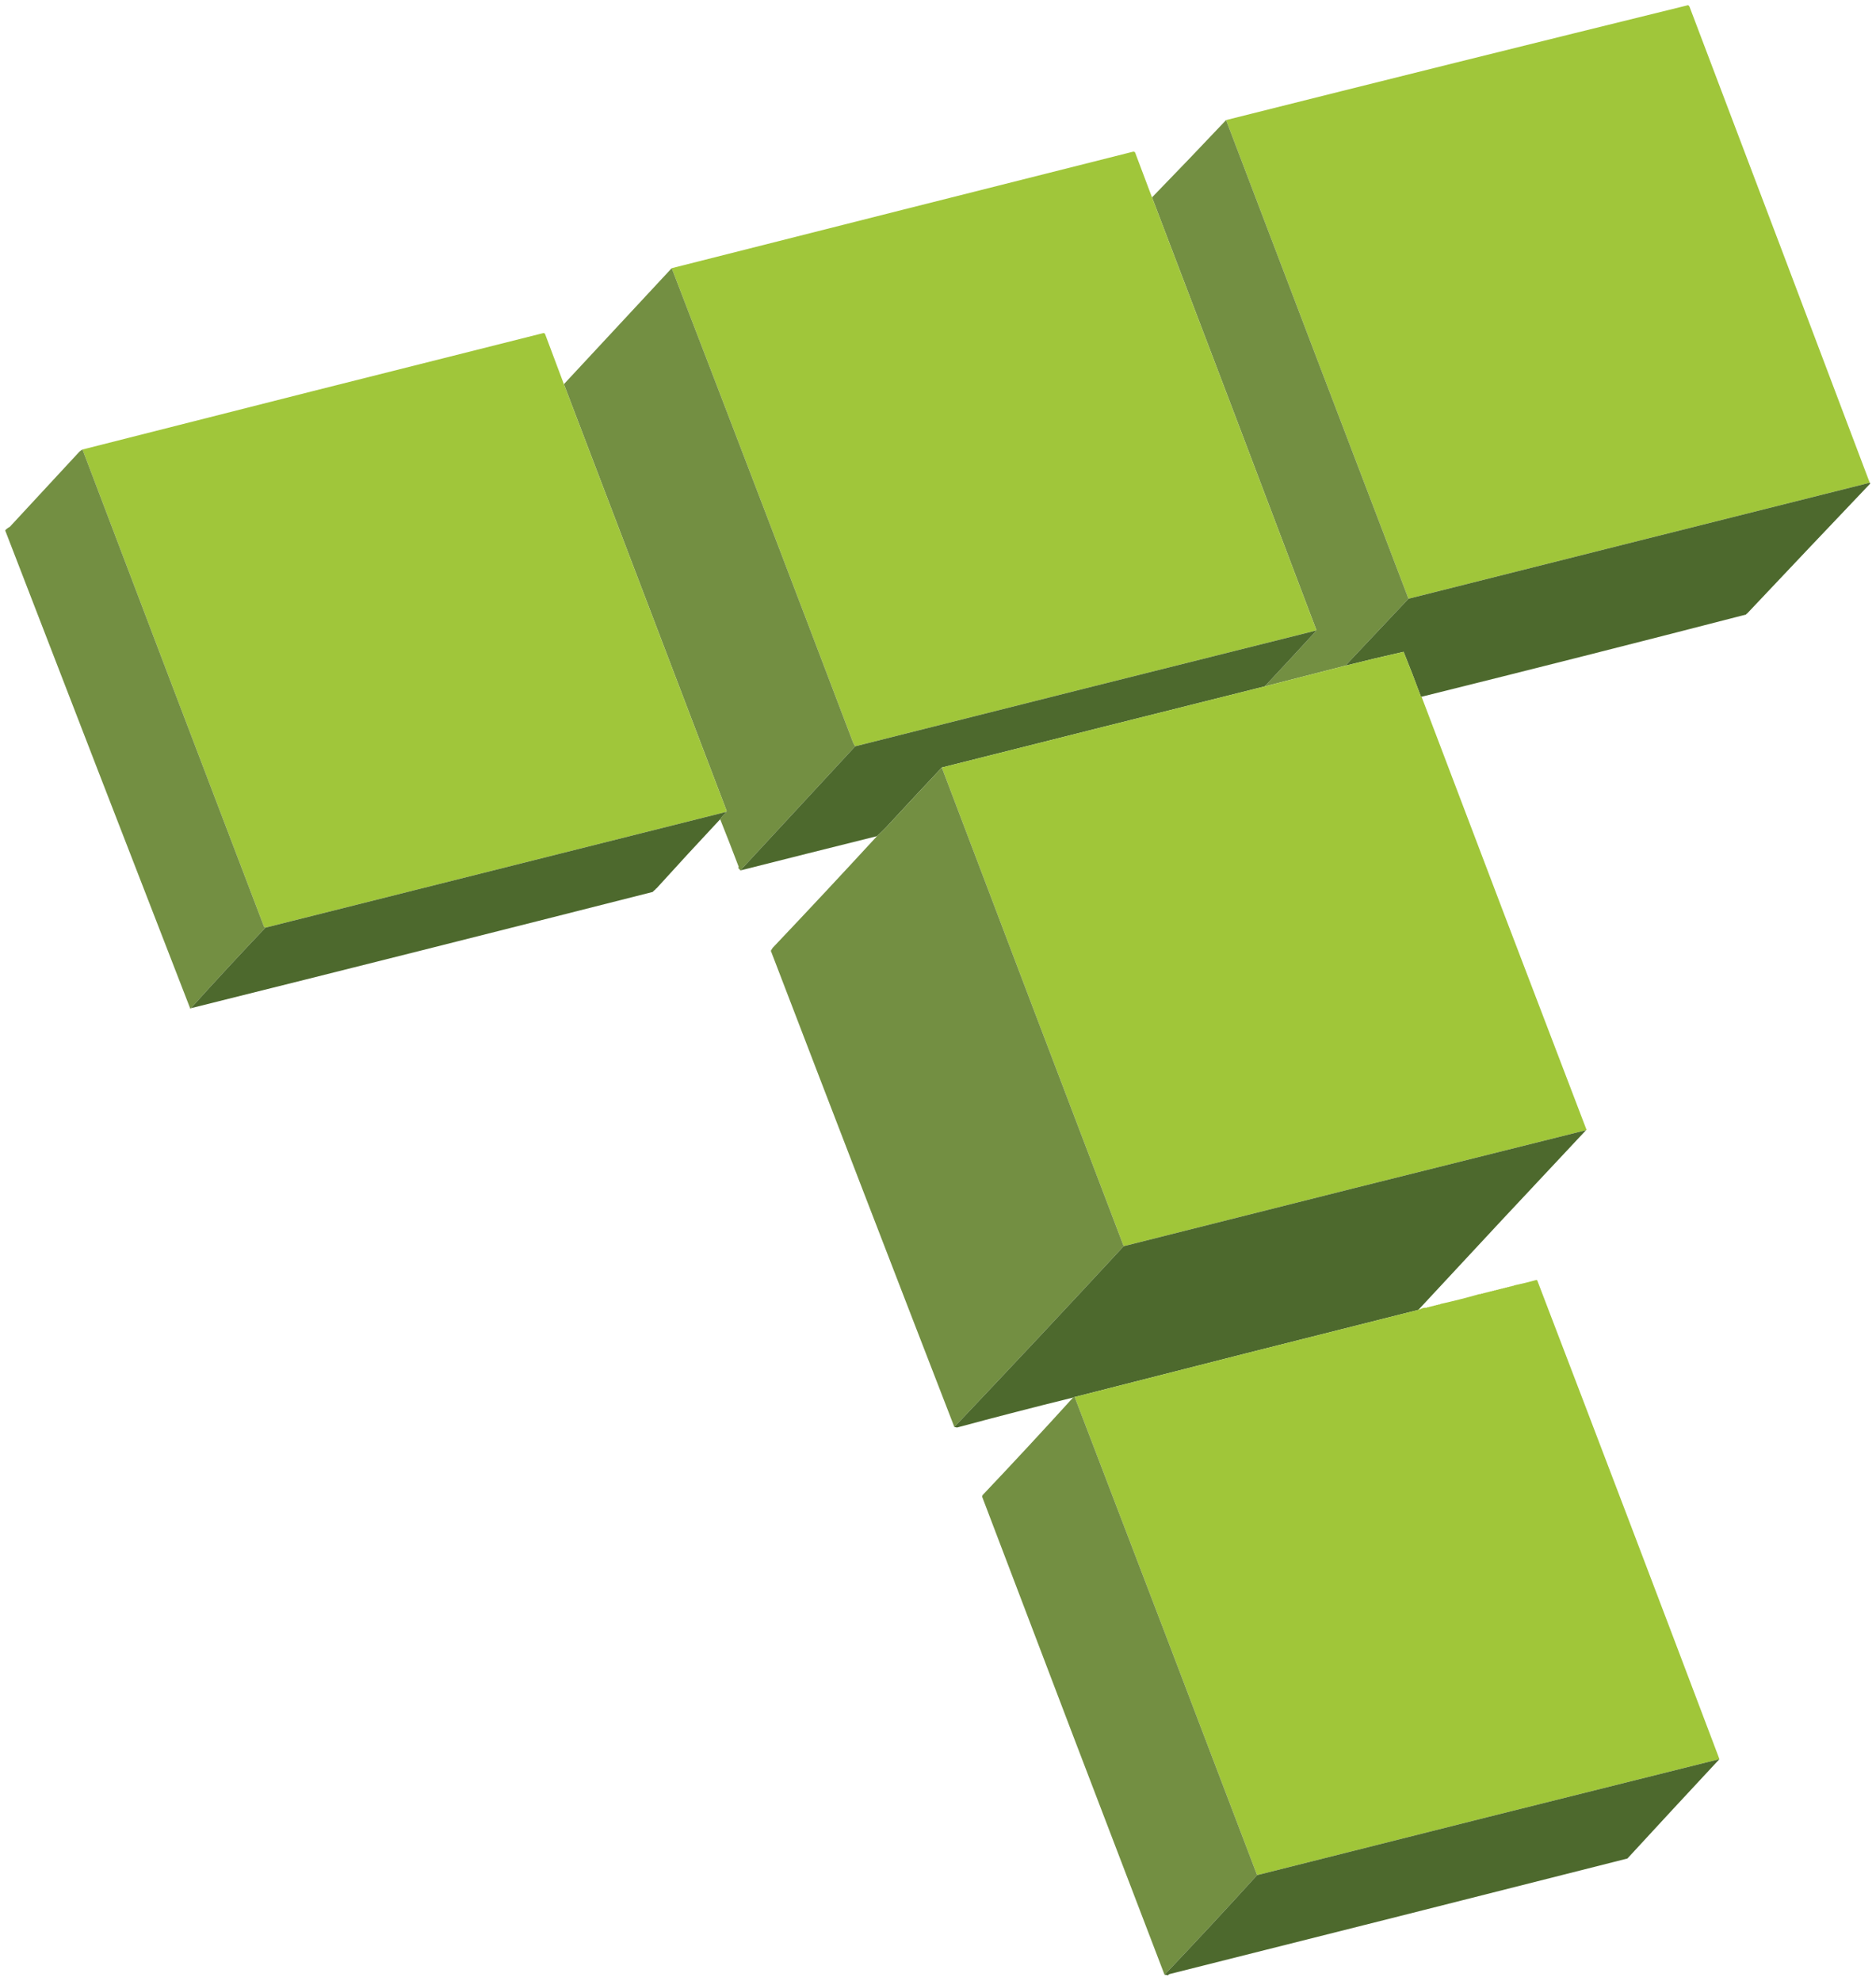<?xml version="1.0" encoding="UTF-8"?>
<!DOCTYPE svg PUBLIC "-//W3C//DTD SVG 1.1//EN" "http://www.w3.org/Graphics/SVG/1.1/DTD/svg11.dtd">
<svg xmlns="http://www.w3.org/2000/svg" version="1.1" width="3445px" height="3638px" style="shape-rendering:geometricPrecision; text-rendering:geometricPrecision; image-rendering:optimizeQuality; fill-rule:evenodd; clip-rule:evenodd" xmlns:xlink="http://www.w3.org/1999/xlink">
<g><path style="opacity:0.999" fill="#a0c63a" d="M 3433.5,886.5 C 3151.12,957.345 2868.79,1028.34 2586.5,1099.5C 2474.64,806.583 2362.97,513.583 2251.5,220.5C 2534.14,149.466 2816.97,79.133 3100,9.5C 3101.48,10.444 3102.48,11.777 3103,13.5C 3213.47,304.419 3323.64,595.419 3433.5,886.5 Z"/></g>
<g><path style="opacity:0.999" fill="#738f42" d="M 2251.5,220.5 C 2362.97,513.583 2474.64,806.583 2586.5,1099.5C 2547.83,1140.5 2509.17,1181.5 2470.5,1222.5C 2421.27,1235.14 2371.94,1247.81 2322.5,1260.5C 2354,1226.84 2385.33,1193 2416.5,1159C 2415.91,1158.54 2415.24,1158.37 2414.5,1158.5C 2415.21,1157.6 2416.21,1157.26 2417.5,1157.5C 2317.23,892.373 2216.57,627.373 2115.5,362.5C 2161.2,315.47 2206.53,268.137 2251.5,220.5 Z"/></g>
<g><path style="opacity:0.999" fill="#a0c63a" d="M 2115.5,362.5 C 2216.57,627.373 2317.23,892.373 2417.5,1157.5C 2416.21,1157.26 2415.21,1157.6 2414.5,1158.5C 2133.08,1228.85 1851.75,1299.52 1570.5,1370.5C 1568.19,1367.2 1566.35,1363.54 1565,1359.5C 1455.15,1070.09 1344.65,781.094 1233.5,492.5C 1516.13,420.885 1798.63,349.552 2081,278.5C 2083.19,278.354 2084.52,279.354 2085,281.5C 2095.18,308.521 2105.35,335.521 2115.5,362.5 Z"/></g>
<g><path style="opacity:0.999" fill="#738f42" d="M 1233.5,492.5 C 1344.65,781.094 1455.15,1070.09 1565,1359.5C 1566.35,1363.54 1568.19,1367.2 1570.5,1370.5C 1500.19,1446.42 1429.85,1522.42 1359.5,1598.5C 1358.53,1596.75 1357.19,1595.25 1355.5,1594C 1356.52,1592.95 1356.68,1591.78 1356,1590.5C 1345.06,1561.63 1333.89,1532.97 1322.5,1504.5C 1325.59,1499.91 1329.25,1495.74 1333.5,1492C 1332.91,1491.54 1332.24,1491.37 1331.5,1491.5C 1332.4,1490.84 1333.4,1490.18 1334.5,1489.5C 1234.82,1228.14 1135.15,966.808 1035.5,705.5C 1101.5,634.5 1167.5,563.5 1233.5,492.5 Z"/></g>
<g><path style="opacity:0.999" fill="#a0c63a" d="M 1035.5,705.5 C 1135.15,966.808 1234.82,1228.14 1334.5,1489.5C 1333.4,1490.18 1332.4,1490.84 1331.5,1491.5C 1050.17,1562.17 768.84,1632.83 487.5,1703.5C 485.665,1702.88 484.498,1701.54 484,1699.5C 372.869,1408.25 262.036,1116.91 151.5,825.5C 433.926,753.644 716.259,682.311 998.5,611.5C 999.647,611.818 1000.48,612.484 1001,613.5C 1012.61,644.152 1024.11,674.818 1035.5,705.5 Z"/></g>
<g><path style="opacity:0.996" fill="#738f42" d="M 151.5,825.5 C 262.036,1116.91 372.869,1408.25 484,1699.5C 484.498,1701.54 485.665,1702.88 487.5,1703.5C 441.154,1752.18 395.488,1801.51 350.5,1851.5C 350.44,1852.04 350.107,1852.38 349.5,1852.5C 235.975,1560.15 122.642,1267.32 9.5,974C 12.17,971.054 15.003,968.887 18,967.5C 59.667,922.5 101.333,877.5 143,832.5C 145.436,829.553 148.269,827.22 151.5,825.5 Z"/></g>
<g><path style="opacity:0.996" fill="#4d692d" d="M 3433.5,886.5 C 3434.53,886.897 3434.69,887.563 3434,888.5C 3358.63,967.703 3283.46,1047.04 3208.5,1126.5C 3207.5,1126.83 3206.83,1127.5 3206.5,1128.5C 3008.18,1179.75 2809.51,1230.08 2610.5,1279.5C 2609.88,1279.39 2609.38,1279.06 2609,1278.5C 2598.91,1251.15 2588.41,1223.99 2577.5,1197C 2541.79,1205.01 2506.12,1213.51 2470.5,1222.5C 2509.17,1181.5 2547.83,1140.5 2586.5,1099.5C 2868.79,1028.34 3151.12,957.345 3433.5,886.5 Z"/></g>
<g><path style="opacity:0.039" fill="#b0b0af" d="M 3208.5,1126.5 C 3208.94,1126.43 3209.27,1126.6 3209.5,1127C 3208.76,1128.04 3207.76,1128.54 3206.5,1128.5C 3206.83,1127.5 3207.5,1126.83 3208.5,1126.5 Z"/></g>
<g><path style="opacity:0.998" fill="#4d692d" d="M 2414.5,1158.5 C 2415.24,1158.37 2415.91,1158.54 2416.5,1159C 2385.33,1193 2354,1226.84 2322.5,1260.5C 2124.8,1310.01 1927.13,1359.68 1729.5,1409.5C 1695.2,1445.97 1661.03,1482.64 1627,1519.5C 1621.63,1525.04 1616.13,1530.37 1610.5,1535.5C 1526.49,1556.42 1442.82,1577.42 1359.5,1598.5C 1429.85,1522.42 1500.19,1446.42 1570.5,1370.5C 1851.75,1299.52 2133.08,1228.85 2414.5,1158.5 Z"/></g>
<g><path style="opacity:0.999" fill="#a0c639" d="M 2610.5,1279.5 C 2711,1544.84 2812,1810.01 2913.5,2075C 2913.27,2075.4 2912.94,2075.57 2912.5,2075.5C 2629.39,2146.03 2346.39,2217.03 2063.5,2288.5C 1951.89,1995.61 1840.56,1702.61 1729.5,1409.5C 1927.13,1359.68 2124.8,1310.01 2322.5,1260.5C 2371.94,1247.81 2421.27,1235.14 2470.5,1222.5C 2506.12,1213.51 2541.79,1205.01 2577.5,1197C 2588.41,1223.99 2598.91,1251.15 2609,1278.5C 2609.38,1279.06 2609.88,1279.39 2610.5,1279.5 Z"/></g>
<g><path style="opacity:0.998" fill="#738f42" d="M 1729.5,1409.5 C 1840.56,1702.61 1951.89,1995.61 2063.5,2288.5C 1960.54,2399.8 1856.87,2510.46 1752.5,2620.5C 1639.83,2329.72 1527.49,2038.22 1415.5,1746C 1416.65,1744.18 1417.82,1742.34 1419,1740.5C 1483.41,1672.6 1547.24,1604.26 1610.5,1535.5C 1616.13,1530.37 1621.63,1525.04 1627,1519.5C 1661.03,1482.64 1695.2,1445.97 1729.5,1409.5 Z"/></g>
<g><path style="opacity:0.994" fill="#4d692d" d="M 1331.5,1491.5 C 1332.24,1491.37 1332.91,1491.54 1333.5,1492C 1329.25,1495.74 1325.59,1499.91 1322.5,1504.5C 1283.13,1546.53 1244.13,1588.87 1205.5,1631.5C 1204.5,1631.83 1203.83,1632.5 1203.5,1633.5C 1201.7,1634.79 1200.04,1636.29 1198.5,1638C 915.343,1709.95 632.676,1781.12 350.5,1851.5C 395.488,1801.51 441.154,1752.18 487.5,1703.5C 768.84,1632.83 1050.17,1562.17 1331.5,1491.5 Z"/></g>
<g><path style="opacity:0.055" fill="#a9a9a9" d="M 1205.5,1631.5 C 1205.94,1631.43 1206.27,1631.6 1206.5,1632C 1205.76,1633.04 1204.76,1633.54 1203.5,1633.5C 1203.83,1632.5 1204.5,1631.83 1205.5,1631.5 Z"/></g>
<g><path style="opacity:0.998" fill="#4d692d" d="M 2912.5,2075.5 C 2809.43,2185.21 2707.09,2294.88 2605.5,2404.5C 2604.83,2404.5 2604.5,2404.83 2604.5,2405.5C 2393.93,2458.39 2183.6,2511.73 1973.5,2565.5C 1972.39,2565.56 1971.39,2565.89 1970.5,2566.5C 1899.24,2584.07 1828.24,2602.4 1757.5,2621.5C 1755.7,2621.01 1754.03,2620.68 1752.5,2620.5C 1856.87,2510.46 1960.54,2399.8 2063.5,2288.5C 2346.39,2217.03 2629.39,2146.03 2912.5,2075.5 Z"/></g>
<g><path style="opacity:0.999" fill="#a0c639" d="M 3157.5,3230.5 C 2874.4,3301.03 2591.4,3372.03 2308.5,3443.5C 2197.2,3150.6 2085.54,2857.94 1973.5,2565.5C 2183.6,2511.73 2393.93,2458.39 2604.5,2405.5C 2605.17,2405.5 2605.5,2405.17 2605.5,2404.5C 2607.1,2404.77 2608.43,2404.43 2609.5,2403.5C 2612.28,2402.15 2614.95,2401.48 2617.5,2401.5C 2619.1,2401.77 2620.43,2401.43 2621.5,2400.5C 2623.1,2400.77 2624.43,2400.43 2625.5,2399.5C 2627.1,2399.77 2628.43,2399.43 2629.5,2398.5C 2631.1,2398.77 2632.43,2398.43 2633.5,2397.5C 2635.1,2397.77 2636.43,2397.43 2637.5,2396.5C 2639.1,2396.77 2640.43,2396.43 2641.5,2395.5C 2643.1,2395.77 2644.43,2395.43 2645.5,2394.5C 2669.47,2389.26 2693.14,2383.26 2716.5,2376.5C 2718.1,2376.77 2719.43,2376.43 2720.5,2375.5C 2722.1,2375.77 2723.43,2375.43 2724.5,2374.5C 2726.1,2374.77 2727.43,2374.43 2728.5,2373.5C 2730.1,2373.77 2731.43,2373.43 2732.5,2372.5C 2734.1,2372.77 2735.43,2372.43 2736.5,2371.5C 2738.1,2371.77 2739.43,2371.43 2740.5,2370.5C 2742.1,2370.77 2743.43,2370.43 2744.5,2369.5C 2746.1,2369.77 2747.43,2369.43 2748.5,2368.5C 2750.1,2368.77 2751.43,2368.43 2752.5,2367.5C 2754.1,2367.77 2755.43,2367.43 2756.5,2366.5C 2758.1,2366.77 2759.43,2366.43 2760.5,2365.5C 2762.1,2365.77 2763.43,2365.43 2764.5,2364.5C 2766.1,2364.77 2767.43,2364.43 2768.5,2363.5C 2770.1,2363.77 2771.43,2363.43 2772.5,2362.5C 2774.1,2362.77 2775.43,2362.43 2776.5,2361.5C 2778.1,2361.77 2779.43,2361.43 2780.5,2360.5C 2794.27,2357.64 2807.94,2354.31 2821.5,2350.5C 2822.09,2350.71 2822.59,2351.04 2823,2351.5C 2935.28,2644.63 3046.78,2937.63 3157.5,3230.5 Z"/></g>
<g><path style="opacity:0.004" fill="#8d8e8c" d="M 2780.5,2360.5 C 2779.83,2359.17 2779.83,2359.17 2780.5,2360.5 Z"/></g>
<g><path style="opacity:0.004" fill="#b3b4b2" d="M 2776.5,2361.5 C 2775.83,2360.17 2775.83,2360.17 2776.5,2361.5 Z"/></g>
<g><path style="opacity:0.004" fill="#b3b4b2" d="M 2772.5,2362.5 C 2771.83,2361.17 2771.83,2361.17 2772.5,2362.5 Z"/></g>
<g><path style="opacity:0.008" fill="#c6c7c5" d="M 2768.5,2363.5 C 2767.83,2362.17 2767.83,2362.17 2768.5,2363.5 Z"/></g>
<g><path style="opacity:0.008" fill="#a4a5a3" d="M 2764.5,2364.5 C 2763.83,2363.17 2763.83,2363.17 2764.5,2364.5 Z"/></g>
<g><path style="opacity:0.008" fill="#b3b4b3" d="M 2760.5,2365.5 C 2759.83,2364.17 2759.83,2364.17 2760.5,2365.5 Z"/></g>
<g><path style="opacity:0.008" fill="#b3b4b2" d="M 2756.5,2366.5 C 2755.83,2365.17 2755.83,2365.17 2756.5,2366.5 Z"/></g>
<g><path style="opacity:0.012" fill="#c6c7c5" d="M 2752.5,2367.5 C 2751.83,2366.17 2751.83,2366.17 2752.5,2367.5 Z"/></g>
<g><path style="opacity:0.012" fill="#b3b4b2" d="M 2748.5,2368.5 C 2747.83,2367.17 2747.83,2367.17 2748.5,2368.5 Z"/></g>
<g><path style="opacity:0.012" fill="#b3b4b3" d="M 2744.5,2369.5 C 2743.83,2368.17 2743.83,2368.17 2744.5,2369.5 Z"/></g>
<g><path style="opacity:0.016" fill="#babbb9" d="M 2740.5,2370.5 C 2739.83,2369.17 2739.83,2369.17 2740.5,2370.5 Z"/></g>
<g><path style="opacity:0.016" fill="#adaeac" d="M 2736.5,2371.5 C 2735.83,2370.17 2735.83,2370.17 2736.5,2371.5 Z"/></g>
<g><path style="opacity:0.02" fill="#b4b5b3" d="M 2732.5,2372.5 C 2731.83,2371.17 2731.83,2371.17 2732.5,2372.5 Z"/></g>
<g><path style="opacity:0.02" fill="#b4b5b3" d="M 2728.5,2373.5 C 2727.83,2372.17 2727.83,2372.17 2728.5,2373.5 Z"/></g>
<g><path style="opacity:0.02" fill="#babbb9" d="M 2724.5,2374.5 C 2723.83,2373.17 2723.83,2373.17 2724.5,2374.5 Z"/></g>
<g><path style="opacity:0.02" fill="#aeafae" d="M 2720.5,2375.5 C 2719.83,2374.17 2719.83,2374.17 2720.5,2375.5 Z"/></g>
<g><path style="opacity:0.024" fill="#b8b9b7" d="M 2716.5,2376.5 C 2715.83,2375.17 2715.83,2375.17 2716.5,2376.5 Z"/></g>
<g><path style="opacity:0.004" fill="#8d8e8c" d="M 2645.5,2394.5 C 2644.83,2393.17 2644.83,2393.17 2645.5,2394.5 Z"/></g>
<g><path style="opacity:0.004" fill="#b3b4b2" d="M 2641.5,2395.5 C 2640.83,2394.17 2640.83,2394.17 2641.5,2395.5 Z"/></g>
<g><path style="opacity:0.004" fill="#b3b4b2" d="M 2637.5,2396.5 C 2636.83,2395.17 2636.83,2395.17 2637.5,2396.5 Z"/></g>
<g><path style="opacity:0.004" fill="#b3b4b2" d="M 2633.5,2397.5 C 2632.83,2396.17 2632.83,2396.17 2633.5,2397.5 Z"/></g>
<g><path style="opacity:0.008" fill="#c6c7c5" d="M 2629.5,2398.5 C 2628.83,2397.17 2628.83,2397.17 2629.5,2398.5 Z"/></g>
<g><path style="opacity:0.008" fill="#a4a5a3" d="M 2625.5,2399.5 C 2624.83,2398.17 2624.83,2398.17 2625.5,2399.5 Z"/></g>
<g><path style="opacity:0.008" fill="#b3b4b3" d="M 2621.5,2400.5 C 2620.83,2399.17 2620.83,2399.17 2621.5,2400.5 Z"/></g>
<g><path style="opacity:0.008" fill="#b3b4b2" d="M 2617.5,2401.5 C 2616.83,2400.17 2616.83,2400.17 2617.5,2401.5 Z"/></g>
<g><path style="opacity:0.012" fill="#b3b4b3" d="M 2609.5,2403.5 C 2608.83,2402.17 2608.83,2402.17 2609.5,2403.5 Z"/></g>
<g><path style="opacity:0.996" fill="#738f42" d="M 1973.5,2565.5 C 2085.54,2857.94 2197.2,3150.6 2308.5,3443.5C 2252.54,3505.13 2195.87,3566.13 2138.5,3626.5C 2026.52,3334.45 1914.86,3041.78 1803.5,2748.5C 1803.68,2747.45 1804.01,2746.45 1804.5,2745.5C 1860.53,2686.41 1915.86,2626.75 1970.5,2566.5C 1971.39,2565.89 1972.39,2565.56 1973.5,2565.5 Z"/></g>
<g><path style="opacity:0.994" fill="#4d692d" d="M 3157.5,3230.5 C 3100.63,3291.51 3044.3,3352.34 2988.5,3413C 2708.58,3483.98 2428.58,3554.65 2148.5,3625C 2146.94,3625.32 2145.77,3626.15 2145,3627.5C 2142.7,3626.85 2140.53,3626.52 2138.5,3626.5C 2195.87,3566.13 2252.54,3505.13 2308.5,3443.5C 2591.4,3372.03 2874.4,3301.03 3157.5,3230.5 Z"/></g>
</svg>
